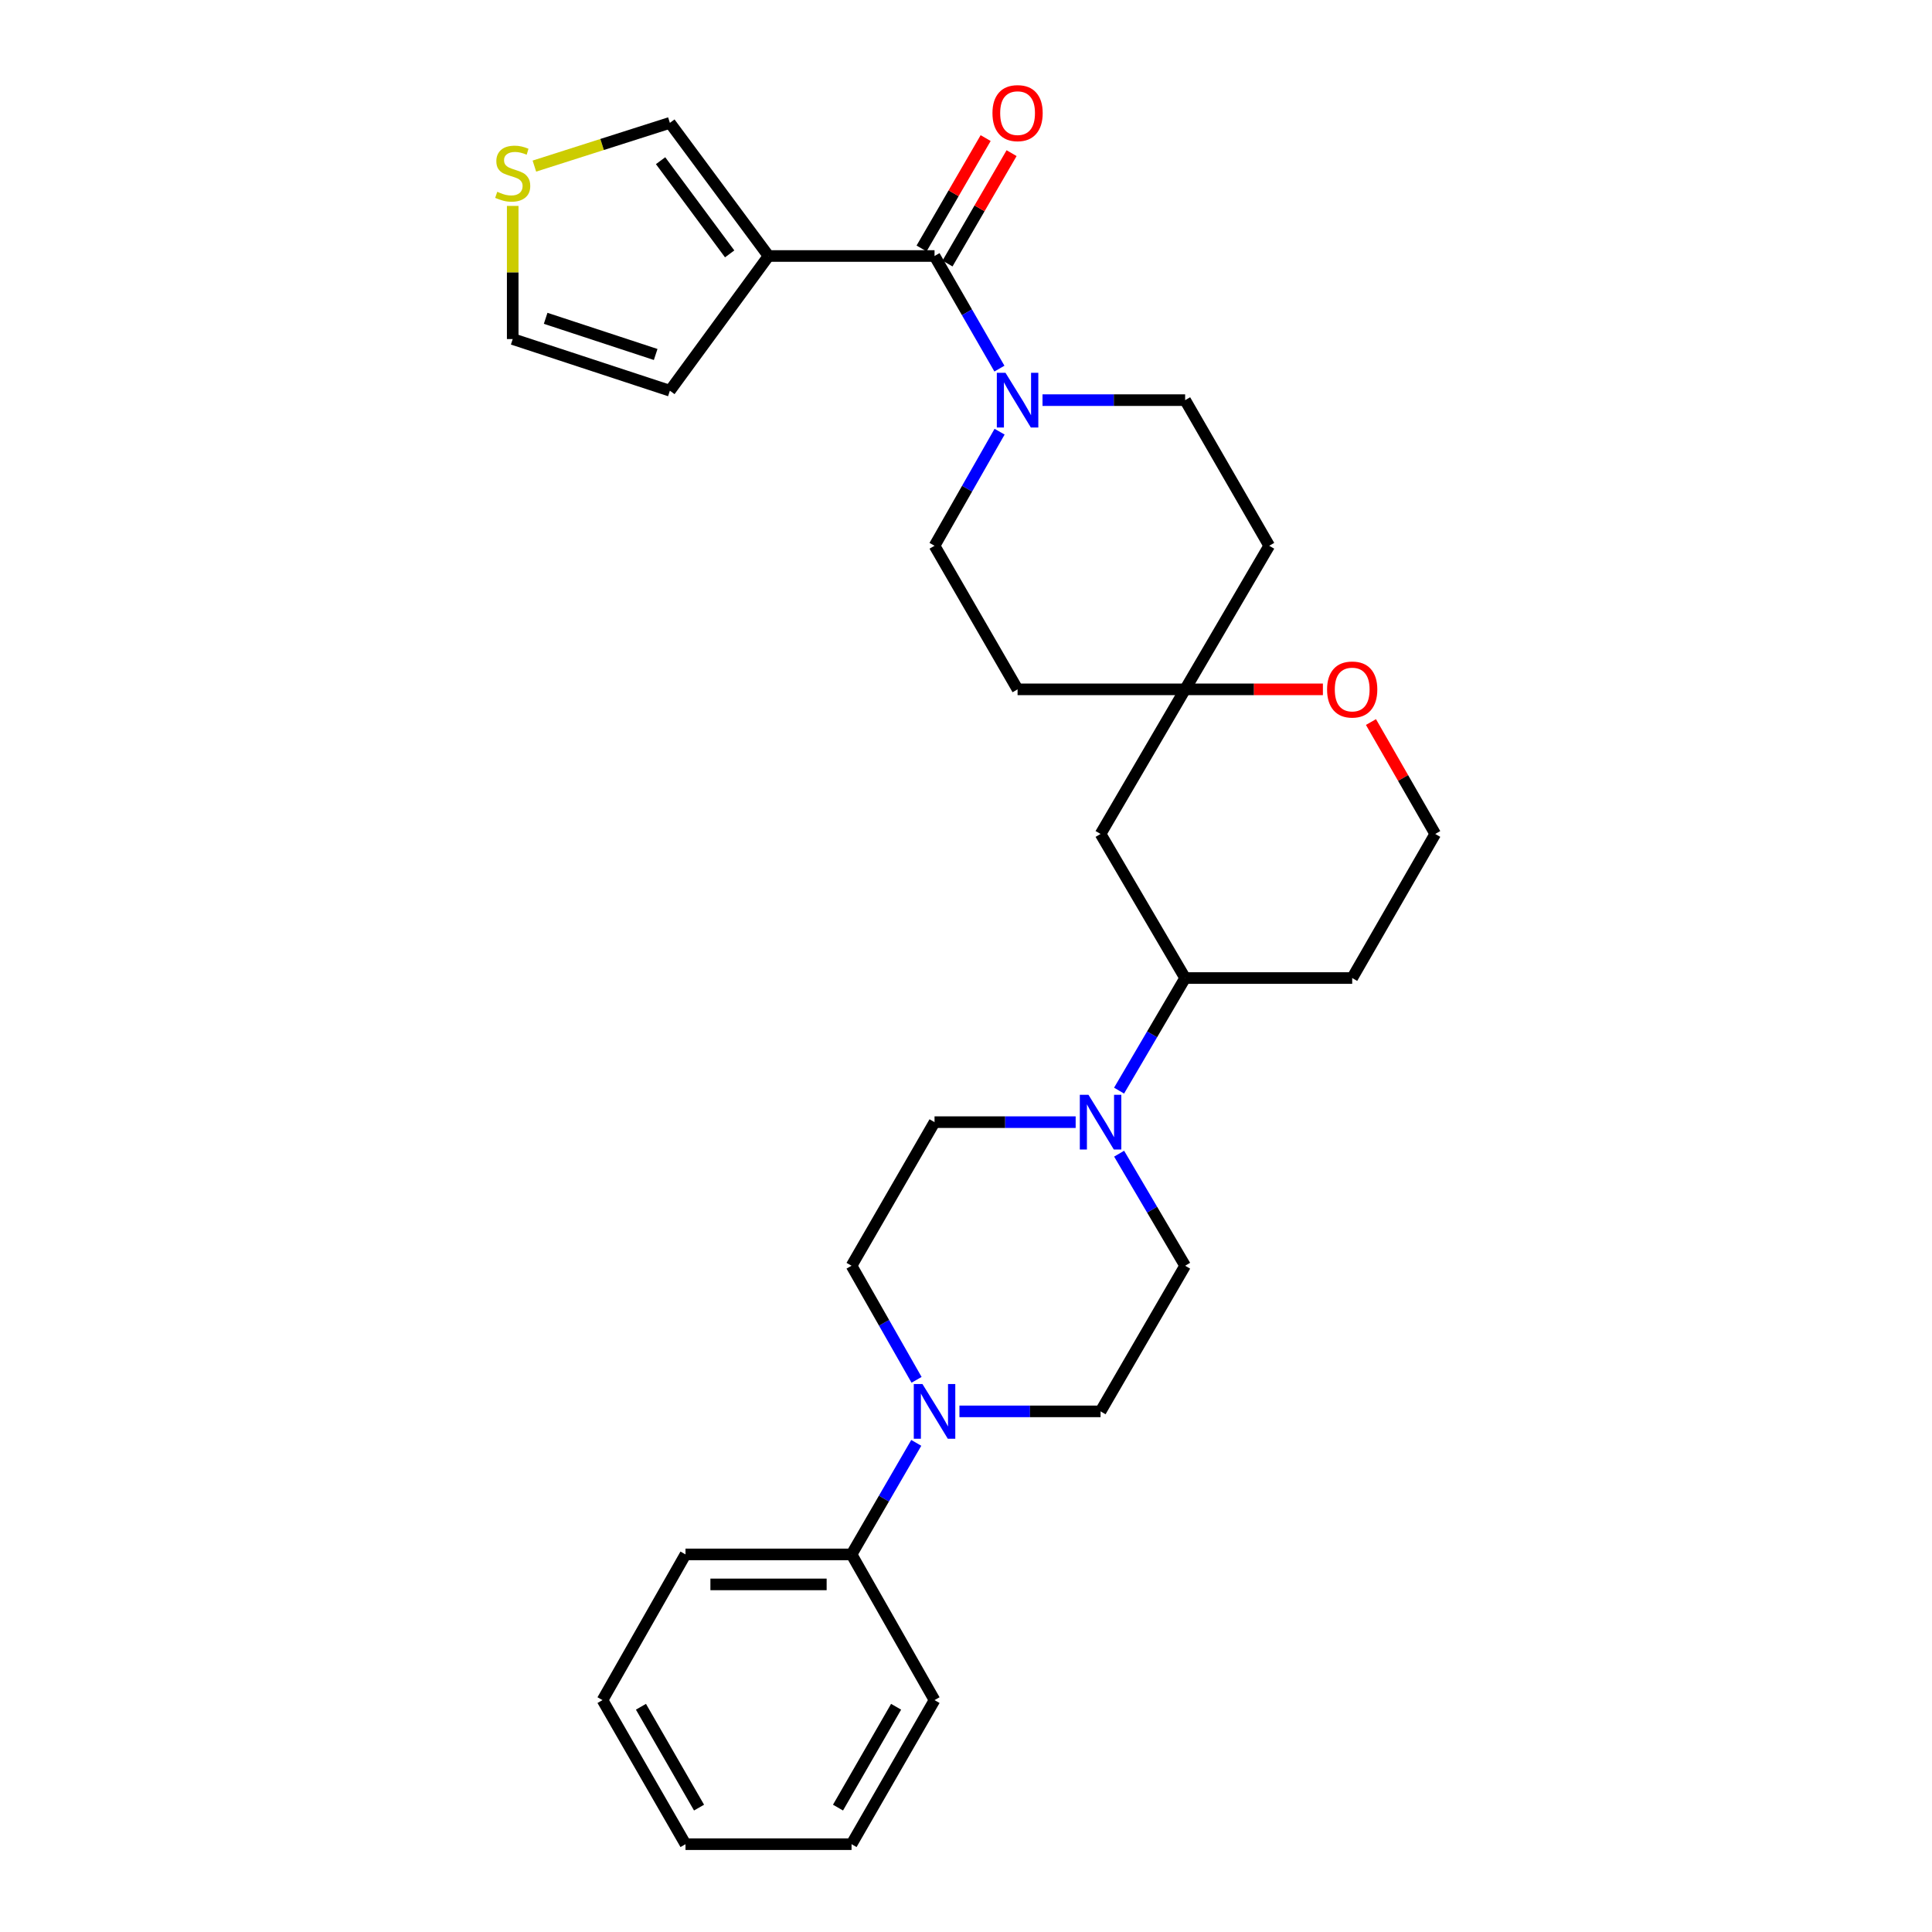 <?xml version='1.0' encoding='iso-8859-1'?>
<svg version='1.1' baseProfile='full'
              xmlns='http://www.w3.org/2000/svg'
                      xmlns:rdkit='http://www.rdkit.org/xml'
                      xmlns:xlink='http://www.w3.org/1999/xlink'
                  xml:space='preserve'
width='1000px' height='1000px' viewBox='0 0 1000 1000'>
<!-- END OF HEADER -->
<rect style='opacity:1.0;fill:#FFFFFF;stroke:none' width='1000' height='1000' x='0' y='0'> </rect>
<path class='bond-0' d='M 483.714,132.505 L 397.804,132.505' style='fill:none;fill-rule:evenodd;stroke:#000000;stroke-width:6px;stroke-linecap:butt;stroke-linejoin:miter;stroke-opacity:1' />
<path class='bond-1' d='M 483.714,132.505 L 500.505,161.651' style='fill:none;fill-rule:evenodd;stroke:#000000;stroke-width:6px;stroke-linecap:butt;stroke-linejoin:miter;stroke-opacity:1' />
<path class='bond-1' d='M 500.505,161.651 L 517.297,190.796' style='fill:none;fill-rule:evenodd;stroke:#0000FF;stroke-width:6px;stroke-linecap:butt;stroke-linejoin:miter;stroke-opacity:1' />
<path class='bond-13' d='M 490.426,136.402 L 507.011,107.834' style='fill:none;fill-rule:evenodd;stroke:#000000;stroke-width:6px;stroke-linecap:butt;stroke-linejoin:miter;stroke-opacity:1' />
<path class='bond-13' d='M 507.011,107.834 L 523.596,79.267' style='fill:none;fill-rule:evenodd;stroke:#FF0000;stroke-width:6px;stroke-linecap:butt;stroke-linejoin:miter;stroke-opacity:1' />
<path class='bond-13' d='M 477.002,128.608 L 493.587,100.041' style='fill:none;fill-rule:evenodd;stroke:#000000;stroke-width:6px;stroke-linecap:butt;stroke-linejoin:miter;stroke-opacity:1' />
<path class='bond-13' d='M 493.587,100.041 L 510.171,71.474' style='fill:none;fill-rule:evenodd;stroke:#FF0000;stroke-width:6px;stroke-linecap:butt;stroke-linejoin:miter;stroke-opacity:1' />
<path class='bond-8' d='M 397.804,132.505 L 346.726,63.593' style='fill:none;fill-rule:evenodd;stroke:#000000;stroke-width:6px;stroke-linecap:butt;stroke-linejoin:miter;stroke-opacity:1' />
<path class='bond-8' d='M 377.672,131.411 L 341.917,83.173' style='fill:none;fill-rule:evenodd;stroke:#000000;stroke-width:6px;stroke-linecap:butt;stroke-linejoin:miter;stroke-opacity:1' />
<path class='bond-9' d='M 397.804,132.505 L 346.726,202.236' style='fill:none;fill-rule:evenodd;stroke:#000000;stroke-width:6px;stroke-linecap:butt;stroke-linejoin:miter;stroke-opacity:1' />
<path class='bond-10' d='M 517.384,223.438 L 500.549,252.964' style='fill:none;fill-rule:evenodd;stroke:#0000FF;stroke-width:6px;stroke-linecap:butt;stroke-linejoin:miter;stroke-opacity:1' />
<path class='bond-10' d='M 500.549,252.964 L 483.714,282.489' style='fill:none;fill-rule:evenodd;stroke:#000000;stroke-width:6px;stroke-linecap:butt;stroke-linejoin:miter;stroke-opacity:1' />
<path class='bond-11' d='M 539.603,207.109 L 576.513,207.109' style='fill:none;fill-rule:evenodd;stroke:#0000FF;stroke-width:6px;stroke-linecap:butt;stroke-linejoin:miter;stroke-opacity:1' />
<path class='bond-11' d='M 576.513,207.109 L 613.424,207.109' style='fill:none;fill-rule:evenodd;stroke:#000000;stroke-width:6px;stroke-linecap:butt;stroke-linejoin:miter;stroke-opacity:1' />
<path class='bond-2' d='M 579.228,564.505 L 596.326,535.368' style='fill:none;fill-rule:evenodd;stroke:#0000FF;stroke-width:6px;stroke-linecap:butt;stroke-linejoin:miter;stroke-opacity:1' />
<path class='bond-2' d='M 596.326,535.368 L 613.424,506.232' style='fill:none;fill-rule:evenodd;stroke:#000000;stroke-width:6px;stroke-linecap:butt;stroke-linejoin:miter;stroke-opacity:1' />
<path class='bond-14' d='M 556.761,580.827 L 520.238,580.827' style='fill:none;fill-rule:evenodd;stroke:#0000FF;stroke-width:6px;stroke-linecap:butt;stroke-linejoin:miter;stroke-opacity:1' />
<path class='bond-14' d='M 520.238,580.827 L 483.714,580.827' style='fill:none;fill-rule:evenodd;stroke:#000000;stroke-width:6px;stroke-linecap:butt;stroke-linejoin:miter;stroke-opacity:1' />
<path class='bond-15' d='M 579.26,597.143 L 596.342,626.145' style='fill:none;fill-rule:evenodd;stroke:#0000FF;stroke-width:6px;stroke-linecap:butt;stroke-linejoin:miter;stroke-opacity:1' />
<path class='bond-15' d='M 596.342,626.145 L 613.424,655.147' style='fill:none;fill-rule:evenodd;stroke:#000000;stroke-width:6px;stroke-linecap:butt;stroke-linejoin:miter;stroke-opacity:1' />
<path class='bond-3' d='M 496.602,730.527 L 533.126,730.527' style='fill:none;fill-rule:evenodd;stroke:#0000FF;stroke-width:6px;stroke-linecap:butt;stroke-linejoin:miter;stroke-opacity:1' />
<path class='bond-3' d='M 533.126,730.527 L 569.65,730.527' style='fill:none;fill-rule:evenodd;stroke:#000000;stroke-width:6px;stroke-linecap:butt;stroke-linejoin:miter;stroke-opacity:1' />
<path class='bond-19' d='M 474.257,746.826 L 457.508,775.694' style='fill:none;fill-rule:evenodd;stroke:#0000FF;stroke-width:6px;stroke-linecap:butt;stroke-linejoin:miter;stroke-opacity:1' />
<path class='bond-19' d='M 457.508,775.694 L 440.759,804.561' style='fill:none;fill-rule:evenodd;stroke:#000000;stroke-width:6px;stroke-linecap:butt;stroke-linejoin:miter;stroke-opacity:1' />
<path class='bond-32' d='M 474.409,714.198 L 457.584,684.672' style='fill:none;fill-rule:evenodd;stroke:#0000FF;stroke-width:6px;stroke-linecap:butt;stroke-linejoin:miter;stroke-opacity:1' />
<path class='bond-32' d='M 457.584,684.672 L 440.759,655.147' style='fill:none;fill-rule:evenodd;stroke:#000000;stroke-width:6px;stroke-linecap:butt;stroke-linejoin:miter;stroke-opacity:1' />
<path class='bond-4' d='M 613.424,356.808 L 656.939,282.489' style='fill:none;fill-rule:evenodd;stroke:#000000;stroke-width:6px;stroke-linecap:butt;stroke-linejoin:miter;stroke-opacity:1' />
<path class='bond-6' d='M 613.424,356.808 L 569.65,431.654' style='fill:none;fill-rule:evenodd;stroke:#000000;stroke-width:6px;stroke-linecap:butt;stroke-linejoin:miter;stroke-opacity:1' />
<path class='bond-12' d='M 613.424,356.808 L 649.078,356.808' style='fill:none;fill-rule:evenodd;stroke:#000000;stroke-width:6px;stroke-linecap:butt;stroke-linejoin:miter;stroke-opacity:1' />
<path class='bond-12' d='M 649.078,356.808 L 684.732,356.808' style='fill:none;fill-rule:evenodd;stroke:#FF0000;stroke-width:6px;stroke-linecap:butt;stroke-linejoin:miter;stroke-opacity:1' />
<path class='bond-29' d='M 613.424,356.808 L 526.695,356.808' style='fill:none;fill-rule:evenodd;stroke:#000000;stroke-width:6px;stroke-linecap:butt;stroke-linejoin:miter;stroke-opacity:1' />
<path class='bond-5' d='M 613.424,506.232 L 569.65,431.654' style='fill:none;fill-rule:evenodd;stroke:#000000;stroke-width:6px;stroke-linecap:butt;stroke-linejoin:miter;stroke-opacity:1' />
<path class='bond-31' d='M 613.424,506.232 L 699.894,506.232' style='fill:none;fill-rule:evenodd;stroke:#000000;stroke-width:6px;stroke-linecap:butt;stroke-linejoin:miter;stroke-opacity:1' />
<path class='bond-7' d='M 276.593,85.972 L 311.659,74.782' style='fill:none;fill-rule:evenodd;stroke:#CCCC00;stroke-width:6px;stroke-linecap:butt;stroke-linejoin:miter;stroke-opacity:1' />
<path class='bond-7' d='M 311.659,74.782 L 346.726,63.593' style='fill:none;fill-rule:evenodd;stroke:#000000;stroke-width:6px;stroke-linecap:butt;stroke-linejoin:miter;stroke-opacity:1' />
<path class='bond-30' d='M 265.378,106.579 L 265.378,141.036' style='fill:none;fill-rule:evenodd;stroke:#CCCC00;stroke-width:6px;stroke-linecap:butt;stroke-linejoin:miter;stroke-opacity:1' />
<path class='bond-30' d='M 265.378,141.036 L 265.378,175.494' style='fill:none;fill-rule:evenodd;stroke:#000000;stroke-width:6px;stroke-linecap:butt;stroke-linejoin:miter;stroke-opacity:1' />
<path class='bond-18' d='M 346.726,202.236 L 265.378,175.494' style='fill:none;fill-rule:evenodd;stroke:#000000;stroke-width:6px;stroke-linecap:butt;stroke-linejoin:miter;stroke-opacity:1' />
<path class='bond-18' d='M 339.372,183.479 L 282.428,164.759' style='fill:none;fill-rule:evenodd;stroke:#000000;stroke-width:6px;stroke-linecap:butt;stroke-linejoin:miter;stroke-opacity:1' />
<path class='bond-20' d='M 483.714,282.489 L 526.695,356.808' style='fill:none;fill-rule:evenodd;stroke:#000000;stroke-width:6px;stroke-linecap:butt;stroke-linejoin:miter;stroke-opacity:1' />
<path class='bond-21' d='M 613.424,207.109 L 656.939,282.489' style='fill:none;fill-rule:evenodd;stroke:#000000;stroke-width:6px;stroke-linecap:butt;stroke-linejoin:miter;stroke-opacity:1' />
<path class='bond-23' d='M 709.609,373.726 L 726.242,402.69' style='fill:none;fill-rule:evenodd;stroke:#FF0000;stroke-width:6px;stroke-linecap:butt;stroke-linejoin:miter;stroke-opacity:1' />
<path class='bond-23' d='M 726.242,402.69 L 742.875,431.654' style='fill:none;fill-rule:evenodd;stroke:#000000;stroke-width:6px;stroke-linecap:butt;stroke-linejoin:miter;stroke-opacity:1' />
<path class='bond-17' d='M 483.714,580.827 L 440.759,655.147' style='fill:none;fill-rule:evenodd;stroke:#000000;stroke-width:6px;stroke-linecap:butt;stroke-linejoin:miter;stroke-opacity:1' />
<path class='bond-16' d='M 613.424,655.147 L 569.65,730.527' style='fill:none;fill-rule:evenodd;stroke:#000000;stroke-width:6px;stroke-linecap:butt;stroke-linejoin:miter;stroke-opacity:1' />
<path class='bond-24' d='M 440.759,804.561 L 354.815,804.561' style='fill:none;fill-rule:evenodd;stroke:#000000;stroke-width:6px;stroke-linecap:butt;stroke-linejoin:miter;stroke-opacity:1' />
<path class='bond-24' d='M 427.868,820.084 L 367.707,820.084' style='fill:none;fill-rule:evenodd;stroke:#000000;stroke-width:6px;stroke-linecap:butt;stroke-linejoin:miter;stroke-opacity:1' />
<path class='bond-25' d='M 440.759,804.561 L 483.714,879.976' style='fill:none;fill-rule:evenodd;stroke:#000000;stroke-width:6px;stroke-linecap:butt;stroke-linejoin:miter;stroke-opacity:1' />
<path class='bond-22' d='M 699.894,506.232 L 742.875,431.654' style='fill:none;fill-rule:evenodd;stroke:#000000;stroke-width:6px;stroke-linecap:butt;stroke-linejoin:miter;stroke-opacity:1' />
<path class='bond-27' d='M 354.815,804.561 L 311.86,879.976' style='fill:none;fill-rule:evenodd;stroke:#000000;stroke-width:6px;stroke-linecap:butt;stroke-linejoin:miter;stroke-opacity:1' />
<path class='bond-26' d='M 483.714,879.976 L 440.759,954.545' style='fill:none;fill-rule:evenodd;stroke:#000000;stroke-width:6px;stroke-linecap:butt;stroke-linejoin:miter;stroke-opacity:1' />
<path class='bond-26' d='M 463.82,883.413 L 433.752,935.612' style='fill:none;fill-rule:evenodd;stroke:#000000;stroke-width:6px;stroke-linecap:butt;stroke-linejoin:miter;stroke-opacity:1' />
<path class='bond-28' d='M 440.759,954.545 L 354.815,954.545' style='fill:none;fill-rule:evenodd;stroke:#000000;stroke-width:6px;stroke-linecap:butt;stroke-linejoin:miter;stroke-opacity:1' />
<path class='bond-33' d='M 311.86,879.976 L 354.815,954.545' style='fill:none;fill-rule:evenodd;stroke:#000000;stroke-width:6px;stroke-linecap:butt;stroke-linejoin:miter;stroke-opacity:1' />
<path class='bond-33' d='M 331.754,883.413 L 361.823,935.612' style='fill:none;fill-rule:evenodd;stroke:#000000;stroke-width:6px;stroke-linecap:butt;stroke-linejoin:miter;stroke-opacity:1' />
<path  class='atom-2' d='M 520.435 192.949
L 529.715 207.949
Q 530.635 209.429, 532.115 212.109
Q 533.595 214.789, 533.675 214.949
L 533.675 192.949
L 537.435 192.949
L 537.435 221.269
L 533.555 221.269
L 523.595 204.869
Q 522.435 202.949, 521.195 200.749
Q 519.995 198.549, 519.635 197.869
L 519.635 221.269
L 515.955 221.269
L 515.955 192.949
L 520.435 192.949
' fill='#0000FF'/>
<path  class='atom-3' d='M 563.39 566.667
L 572.67 581.667
Q 573.59 583.147, 575.07 585.827
Q 576.55 588.507, 576.63 588.667
L 576.63 566.667
L 580.39 566.667
L 580.39 594.987
L 576.51 594.987
L 566.55 578.587
Q 565.39 576.667, 564.15 574.467
Q 562.95 572.267, 562.59 571.587
L 562.59 594.987
L 558.91 594.987
L 558.91 566.667
L 563.39 566.667
' fill='#0000FF'/>
<path  class='atom-4' d='M 477.454 716.367
L 486.734 731.367
Q 487.654 732.847, 489.134 735.527
Q 490.614 738.207, 490.694 738.367
L 490.694 716.367
L 494.454 716.367
L 494.454 744.687
L 490.574 744.687
L 480.614 728.287
Q 479.454 726.367, 478.214 724.167
Q 477.014 721.967, 476.654 721.287
L 476.654 744.687
L 472.974 744.687
L 472.974 716.367
L 477.454 716.367
' fill='#0000FF'/>
<path  class='atom-8' d='M 257.378 99.27
Q 257.698 99.39, 259.018 99.95
Q 260.338 100.51, 261.778 100.87
Q 263.258 101.19, 264.698 101.19
Q 267.378 101.19, 268.938 99.91
Q 270.498 98.59, 270.498 96.31
Q 270.498 94.75, 269.698 93.79
Q 268.938 92.83, 267.738 92.31
Q 266.538 91.79, 264.538 91.19
Q 262.018 90.43, 260.498 89.71
Q 259.018 88.99, 257.938 87.47
Q 256.898 85.95, 256.898 83.39
Q 256.898 79.83, 259.298 77.63
Q 261.738 75.43, 266.538 75.43
Q 269.818 75.43, 273.538 76.99
L 272.618 80.07
Q 269.218 78.67, 266.658 78.67
Q 263.898 78.67, 262.378 79.83
Q 260.858 80.95, 260.898 82.91
Q 260.898 84.43, 261.658 85.35
Q 262.458 86.27, 263.578 86.79
Q 264.738 87.31, 266.658 87.91
Q 269.218 88.71, 270.738 89.51
Q 272.258 90.31, 273.338 91.95
Q 274.458 93.55, 274.458 96.31
Q 274.458 100.23, 271.818 102.35
Q 269.218 104.43, 264.858 104.43
Q 262.338 104.43, 260.418 103.87
Q 258.538 103.35, 256.298 102.43
L 257.378 99.27
' fill='#CCCC00'/>
<path  class='atom-13' d='M 686.894 356.888
Q 686.894 350.088, 690.254 346.288
Q 693.614 342.488, 699.894 342.488
Q 706.174 342.488, 709.534 346.288
Q 712.894 350.088, 712.894 356.888
Q 712.894 363.768, 709.494 367.688
Q 706.094 371.568, 699.894 371.568
Q 693.654 371.568, 690.254 367.688
Q 686.894 363.808, 686.894 356.888
M 699.894 368.368
Q 704.214 368.368, 706.534 365.488
Q 708.894 362.568, 708.894 356.888
Q 708.894 351.328, 706.534 348.528
Q 704.214 345.688, 699.894 345.688
Q 695.574 345.688, 693.214 348.488
Q 690.894 351.288, 690.894 356.888
Q 690.894 362.608, 693.214 365.488
Q 695.574 368.368, 699.894 368.368
' fill='#FF0000'/>
<path  class='atom-14' d='M 513.695 58.55
Q 513.695 51.75, 517.055 47.95
Q 520.415 44.15, 526.695 44.15
Q 532.975 44.15, 536.335 47.95
Q 539.695 51.75, 539.695 58.55
Q 539.695 65.43, 536.295 69.35
Q 532.895 73.23, 526.695 73.23
Q 520.455 73.23, 517.055 69.35
Q 513.695 65.47, 513.695 58.55
M 526.695 70.03
Q 531.015 70.03, 533.335 67.15
Q 535.695 64.23, 535.695 58.55
Q 535.695 52.99, 533.335 50.19
Q 531.015 47.35, 526.695 47.35
Q 522.375 47.35, 520.015 50.15
Q 517.695 52.95, 517.695 58.55
Q 517.695 64.27, 520.015 67.15
Q 522.375 70.03, 526.695 70.03
' fill='#FF0000'/>
</svg>
